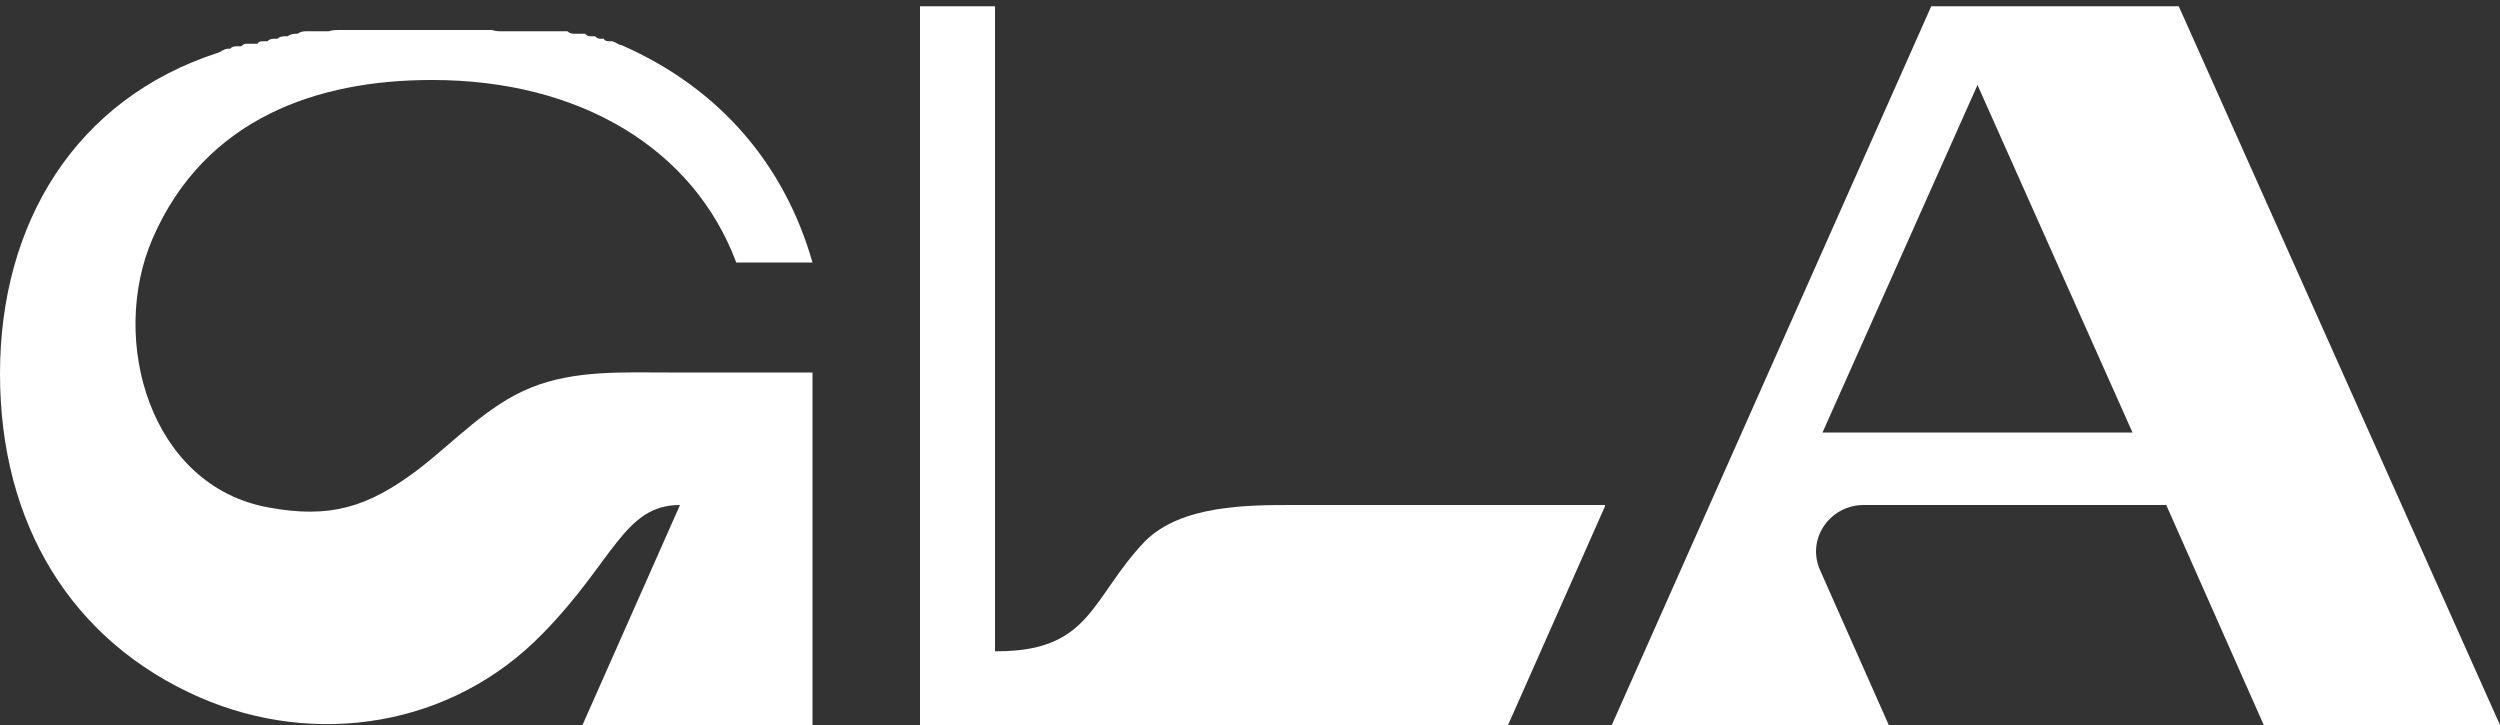 <svg xmlns="http://www.w3.org/2000/svg" id="Layer_1" viewBox="0 0 200 58"><rect x="0" y="0" width="200" height="58" fill="#333333" stroke="none"/><defs><style>      .st0 {        fill: #fff;      }    </style></defs><path class="st0" d="M151.1,58l-5.5-12.4c-1.1-2.5.8-5.2,3.5-5.2h24.2l7.8,17.6h18.9L174.3.5h-19.8l-25.6,57.6h22.2ZM158.2,6.8h0l12.4,27.8h-24.8l12.4-27.8h0Z"></path><polygon class="st0" points="158.2 6.8 158.2 6.8 158.2 6.8 158.2 6.8"></polygon><path class="st0" d="M128.4,40.4h-24.9c-3.7,0-9,0-11.9,2.9-4.3,4.5-4.3,8.8-11.8,8.8h-.2V.5h-6v57.6h47l7.8-17.6h0Z"></path><path class="st0" d="M34.6,6.4c11.8,0,20.9,5.5,24.3,14.6h6.1c-2.2-7.7-7.3-13.9-15.3-17.4h0c-.2,0-.4-.2-.7-.3h-.2c-.2,0-.4,0-.5-.2h-.2c-.2,0-.3,0-.5-.2h-.3c-.2,0-.3,0-.5-.2h-.3c-.2,0-.3,0-.5,0-.2,0-.4,0-.6-.2,0,0-.3,0-.4,0,0,0-.3,0-.4,0h-.3s-.3,0-.4,0h-.3s-.3,0-.5,0h-3c-.2,0-.5,0-.7-.1h-12.2c-.3,0-.6,0-.9.1h0c-.3,0-.6,0-.9,0h0c-.3,0-.6,0-.8,0h0c-.3,0-.5,0-.8.2h0c-.3,0-.5,0-.8.2h-.1c-.2,0-.5,0-.7.2h-.2c-.2,0-.4,0-.6.2h-.3c-.2,0-.4,0-.5.2-.1,0-.2,0-.4,0-.1,0-.3,0-.4,0-.2,0-.3,0-.5.2-.1,0-.2,0-.3,0-.2,0-.4,0-.6.2h-.2c-.2,0-.5.2-.7.3C6,7.9,0,17.9,0,29.9s5.7,21.4,16,25.9c9.2,4,20.1,2.4,27.4-5.1,5.7-5.8,6.5-10.3,11-10.3l-7.8,17.6h18.4v-28.2h-11.5c-3.7,0-7.5-.2-11,1.2s-6.1,4.3-9.1,6.6c-4,3-7,3.9-11.9,3-9.5-1.7-12.8-13.4-9.3-21.5,4.2-9.7,13.3-12.7,22.3-12.7h0Z"></path></svg>